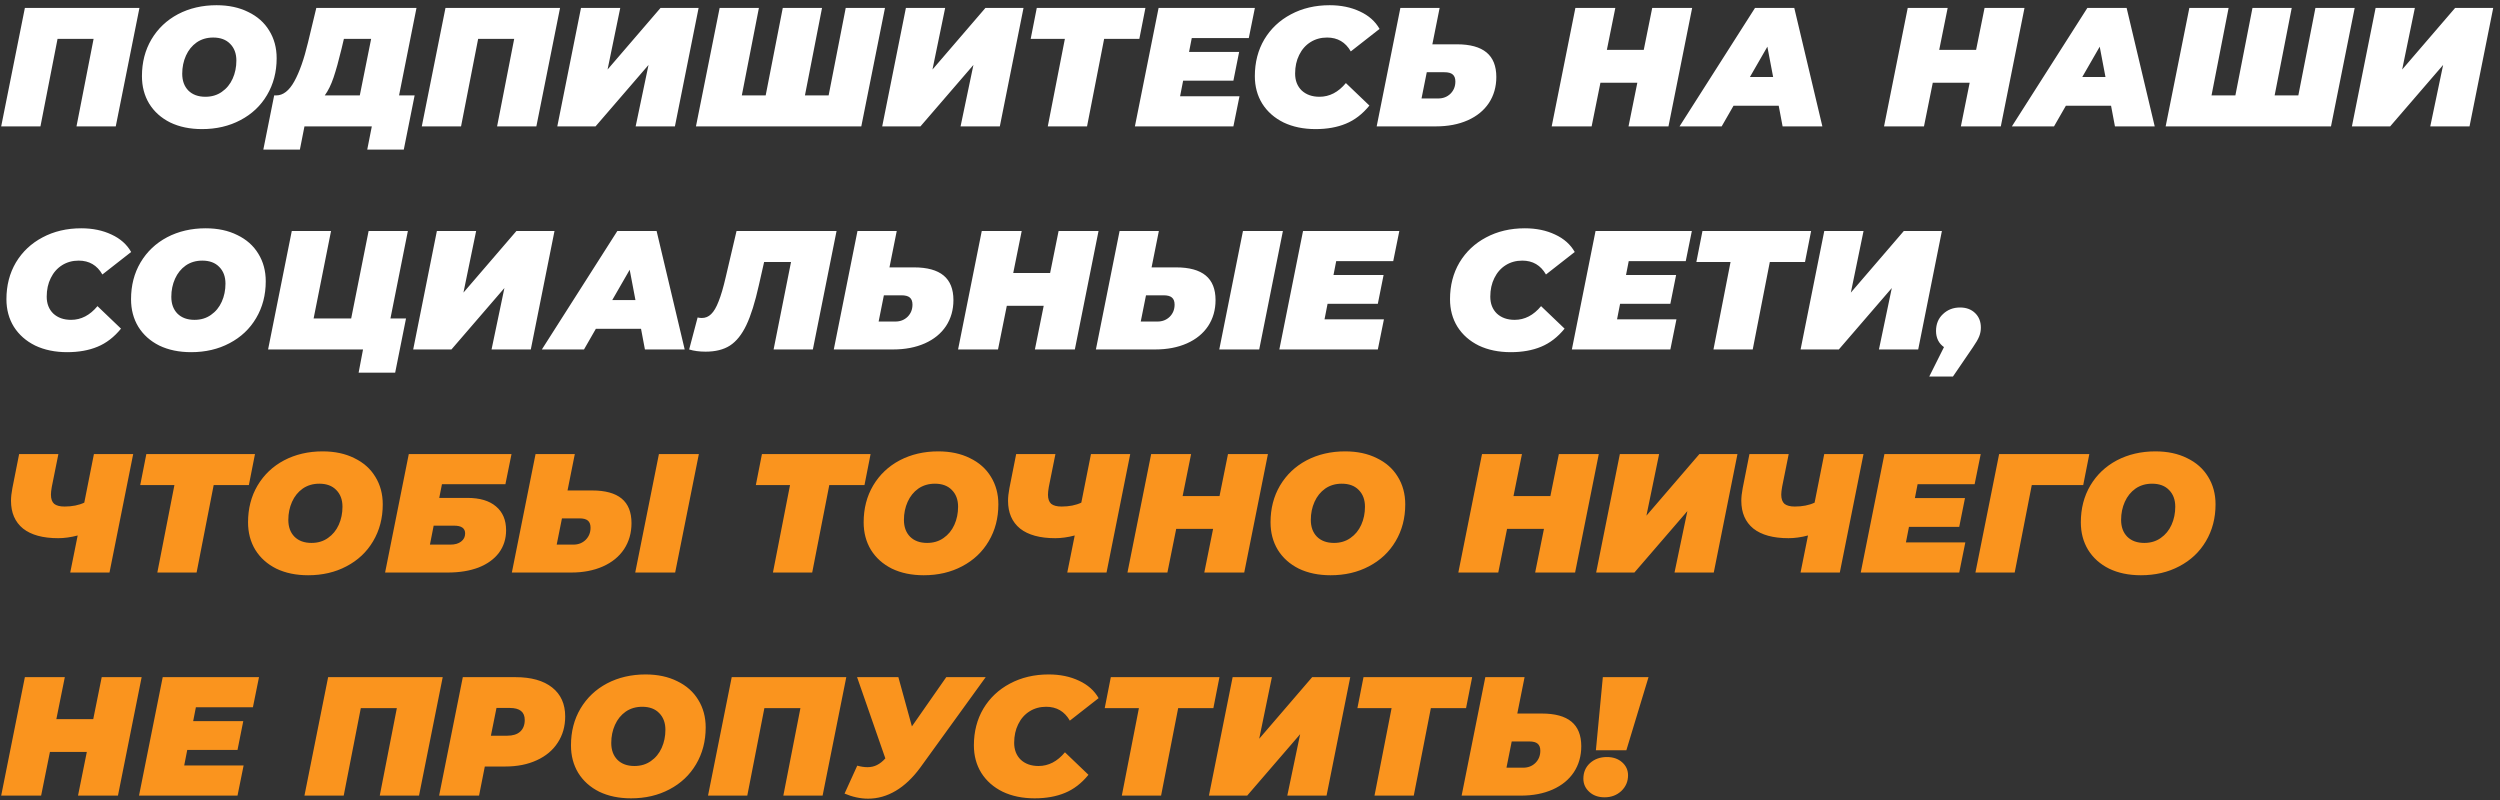 <?xml version="1.0" encoding="UTF-8"?> <svg xmlns="http://www.w3.org/2000/svg" width="325" height="104" viewBox="0 0 325 104" fill="none"><rect x="0" y="0" width="325" height="104" fill="#333333" stroke="none"/> <path d="M18.128 1.03L15.048 16.43H9.944L12.166 5.056H7.48L5.258 16.43H0.154L3.234 1.03H18.128ZM26.263 16.782C24.694 16.782 23.315 16.496 22.127 15.924C20.954 15.338 20.044 14.524 19.399 13.482C18.768 12.441 18.453 11.245 18.453 9.896C18.453 8.107 18.864 6.516 19.685 5.122C20.521 3.714 21.672 2.622 23.139 1.844C24.62 1.067 26.293 0.678 28.155 0.678C29.724 0.678 31.096 0.972 32.269 1.558C33.457 2.13 34.367 2.937 34.997 3.978C35.642 5.02 35.965 6.215 35.965 7.564C35.965 9.354 35.547 10.952 34.711 12.36C33.89 13.754 32.739 14.839 31.257 15.616C29.791 16.393 28.126 16.782 26.263 16.782ZM26.703 12.58C27.524 12.58 28.236 12.367 28.837 11.942C29.453 11.517 29.922 10.945 30.245 10.226C30.568 9.508 30.729 8.723 30.729 7.872C30.729 6.963 30.458 6.237 29.915 5.694C29.387 5.152 28.654 4.88 27.715 4.88C26.894 4.88 26.175 5.093 25.559 5.518C24.958 5.944 24.496 6.516 24.173 7.234C23.851 7.953 23.689 8.738 23.689 9.588C23.689 10.498 23.953 11.223 24.481 11.766C25.024 12.309 25.765 12.58 26.703 12.58ZM51.877 12.404H53.901L52.493 19.444H47.742L48.336 16.43H39.58L38.986 19.444H34.233L35.642 12.404H35.906C36.8 12.404 37.585 11.796 38.26 10.578C38.934 9.361 39.528 7.674 40.041 5.518L41.12 1.03H54.144L51.877 12.404ZM44.398 6.354C44.031 7.88 43.686 9.119 43.364 10.072C43.041 11.025 42.66 11.803 42.219 12.404H46.773L48.248 5.056H44.706L44.398 6.354ZM72.806 1.03L69.726 16.43H64.622L66.844 5.056L62.158 5.056L59.936 16.43H54.832L57.912 1.03H72.806ZM75.529 1.03H80.633L78.983 9.038L85.869 1.03H90.819L87.739 16.43H82.635L84.307 8.444L77.421 16.43H72.449L75.529 1.03ZM115.048 1.03L111.968 16.43H90.474L93.554 1.03L98.658 1.03L96.436 12.404H99.538L101.76 1.03H106.864L104.642 12.404H107.722L109.944 1.03H115.048ZM117.767 1.03H122.871L121.221 9.038L128.107 1.03H133.057L129.977 16.43L124.873 16.43L126.545 8.444L119.659 16.43H114.687L117.767 1.03ZM148.113 5.056H143.537L141.315 16.43H136.211L138.433 5.056H133.989L134.781 1.03H148.905L148.113 5.056ZM154.929 4.946L154.577 6.75H161.089L160.341 10.49H153.807L153.411 12.514H161.133L160.341 16.43H147.537L150.617 1.03L163.135 1.03L162.343 4.946H154.929ZM171.027 16.782C169.458 16.782 168.072 16.496 166.869 15.924C165.681 15.338 164.757 14.524 164.097 13.482C163.452 12.441 163.129 11.245 163.129 9.896C163.129 8.107 163.54 6.516 164.361 5.122C165.197 3.729 166.348 2.644 167.815 1.866C169.296 1.074 170.976 0.678 172.853 0.678C174.334 0.678 175.647 0.95 176.791 1.492C177.935 2.02 178.786 2.776 179.343 3.758L175.603 6.684C174.914 5.482 173.887 4.88 172.523 4.88C171.716 4.88 170.998 5.078 170.367 5.474C169.736 5.87 169.245 6.428 168.893 7.146C168.541 7.85 168.365 8.657 168.365 9.566C168.365 10.476 168.651 11.209 169.223 11.766C169.81 12.309 170.58 12.58 171.533 12.58C172.838 12.58 173.982 11.986 174.965 10.798L178.023 13.724C177.128 14.824 176.109 15.609 174.965 16.078C173.836 16.547 172.523 16.782 171.027 16.782ZM189.396 5.76C191.112 5.76 192.396 6.112 193.246 6.816C194.097 7.52 194.522 8.584 194.522 10.006C194.522 11.282 194.2 12.412 193.554 13.394C192.909 14.362 191.992 15.11 190.804 15.638C189.616 16.166 188.238 16.43 186.668 16.43H178.968L182.048 1.03H187.152L186.206 5.76H189.396ZM186.976 12.8C187.607 12.8 188.135 12.595 188.56 12.184C188.986 11.759 189.198 11.231 189.198 10.6C189.198 10.175 189.081 9.867 188.846 9.676C188.626 9.486 188.267 9.39 187.768 9.39H185.48L184.798 12.8H186.976ZM219.98 1.03L216.9 16.43H211.708L212.852 10.754H208.056L206.912 16.43H201.72L204.8 1.03H209.992L208.892 6.486H213.688L214.788 1.03H219.98ZM231.232 13.746H225.358L223.818 16.43H218.34L228.152 1.03H233.256L236.908 16.43H231.738L231.232 13.746ZM230.506 10.006L229.758 6.068L227.492 10.006H230.506ZM263.185 1.03L260.105 16.43H254.913L256.057 10.754H251.261L250.117 16.43H244.925L248.005 1.03H253.197L252.097 6.486H256.893L257.993 1.03H263.185ZM274.437 13.746H268.563L267.023 16.43H261.545L271.357 1.03H276.461L280.113 16.43H274.943L274.437 13.746ZM273.711 10.006L272.963 6.068L270.697 10.006H273.711ZM306.109 1.03L303.029 16.43H281.535L284.615 1.03L289.719 1.03L287.497 12.404H290.599L292.821 1.03H297.925L295.703 12.404H298.783L301.005 1.03H306.109ZM308.828 1.03H313.932L312.282 9.038L319.168 1.03H324.118L321.038 16.43H315.934L317.606 8.444L310.72 16.43H305.748L308.828 1.03ZM8.734 45.782C7.165 45.782 5.779 45.496 4.576 44.924C3.388 44.337 2.464 43.523 1.804 42.482C1.159 41.441 0.836 40.245 0.836 38.896C0.836 37.107 1.247 35.516 2.068 34.122C2.904 32.729 4.055 31.643 5.522 30.866C7.003 30.074 8.683 29.678 10.56 29.678C12.041 29.678 13.354 29.95 14.498 30.492C15.642 31.02 16.493 31.776 17.05 32.758L13.31 35.684C12.621 34.481 11.594 33.88 10.23 33.88C9.423 33.88 8.705 34.078 8.074 34.474C7.443 34.87 6.952 35.428 6.6 36.146C6.248 36.85 6.072 37.657 6.072 38.566C6.072 39.475 6.358 40.209 6.93 40.766C7.517 41.309 8.287 41.58 9.24 41.58C10.545 41.58 11.689 40.986 12.672 39.798L15.73 42.724C14.835 43.824 13.816 44.609 12.672 45.078C11.543 45.547 10.23 45.782 8.734 45.782ZM24.845 45.782C23.276 45.782 21.897 45.496 20.709 44.924C19.536 44.337 18.627 43.523 17.981 42.482C17.351 41.441 17.035 40.245 17.035 38.896C17.035 37.107 17.446 35.516 18.267 34.122C19.103 32.714 20.255 31.622 21.721 30.844C23.203 30.067 24.875 29.678 26.737 29.678C28.307 29.678 29.678 29.971 30.851 30.558C32.039 31.13 32.949 31.937 33.579 32.978C34.225 34.02 34.547 35.215 34.547 36.564C34.547 38.353 34.129 39.952 33.293 41.36C32.472 42.754 31.321 43.839 29.839 44.616C28.373 45.394 26.708 45.782 24.845 45.782ZM25.285 41.58C26.107 41.58 26.818 41.367 27.419 40.942C28.035 40.517 28.505 39.945 28.827 39.226C29.15 38.508 29.311 37.723 29.311 36.872C29.311 35.963 29.04 35.237 28.497 34.694C27.969 34.151 27.236 33.88 26.297 33.88C25.476 33.88 24.757 34.093 24.141 34.518C23.54 34.944 23.078 35.516 22.755 36.234C22.433 36.953 22.271 37.737 22.271 38.588C22.271 39.498 22.535 40.224 23.063 40.766C23.606 41.309 24.347 41.58 25.285 41.58ZM50.757 41.404H52.781L51.373 48.444H46.621L47.193 45.43H34.851L37.931 30.03H43.035L40.769 41.404H45.653L47.919 30.03H53.023L50.757 41.404ZM56.794 30.03H61.898L60.248 38.038L67.135 30.03H72.085L69.004 45.43H63.901L65.573 37.444L58.687 45.43H53.715L56.794 30.03ZM83.334 42.746H77.46L75.92 45.43H70.442L80.254 30.03H85.358L89.01 45.43H83.84L83.334 42.746ZM82.608 39.006L81.86 35.068L79.594 39.006H82.608ZM108.752 30.03L105.672 45.43H100.568L102.834 34.056H99.336L98.654 37.07C98.156 39.3 97.613 41.03 97.026 42.262C96.439 43.494 95.728 44.382 94.892 44.924C94.071 45.452 93.015 45.716 91.724 45.716C90.918 45.716 90.206 45.621 89.59 45.43L90.69 41.272C90.866 41.316 91.049 41.338 91.24 41.338C91.71 41.338 92.113 41.169 92.45 40.832C92.802 40.495 93.125 39.945 93.418 39.182C93.726 38.419 94.034 37.371 94.342 36.036L95.75 30.03H108.752ZM118.82 34.76C120.536 34.76 121.82 35.112 122.67 35.816C123.521 36.52 123.946 37.584 123.946 39.006C123.946 40.282 123.624 41.411 122.978 42.394C122.333 43.362 121.416 44.11 120.228 44.638C119.04 45.166 117.662 45.43 116.092 45.43H108.392L111.472 30.03H116.576L115.63 34.76H118.82ZM116.4 41.8C117.031 41.8 117.559 41.595 117.984 41.184C118.41 40.759 118.622 40.231 118.622 39.6C118.622 39.175 118.505 38.867 118.27 38.676C118.05 38.486 117.691 38.39 117.192 38.39H114.904L114.222 41.8H116.4ZM142.809 30.03L139.729 45.43H134.537L135.681 39.754H130.885L129.741 45.43H124.549L127.629 30.03H132.821L131.721 35.486H136.517L137.617 30.03H142.809ZM152.895 34.76C154.611 34.76 155.894 35.112 156.745 35.816C157.595 36.52 158.021 37.584 158.021 39.006C158.021 40.282 157.698 41.411 157.053 42.394C156.407 43.362 155.491 44.11 154.303 44.638C153.115 45.166 151.736 45.43 150.167 45.43H142.467L145.546 30.03H150.651L149.705 34.76H152.895ZM150.475 41.8C151.105 41.8 151.633 41.595 152.059 41.184C152.484 40.759 152.697 40.231 152.697 39.6C152.697 39.175 152.579 38.867 152.345 38.676C152.125 38.486 151.765 38.39 151.267 38.39H148.979L148.297 41.8H150.475ZM161.585 30.03H166.777L163.697 45.43H158.505L161.585 30.03ZM173.706 33.946L173.354 35.75H179.866L179.118 39.49H172.584L172.188 41.514H179.91L179.118 45.43H166.314L169.394 30.03H181.912L181.12 33.946H173.706ZM196.4 45.782C194.831 45.782 193.445 45.496 192.242 44.924C191.054 44.337 190.13 43.523 189.47 42.482C188.825 41.441 188.502 40.245 188.502 38.896C188.502 37.107 188.913 35.516 189.734 34.122C190.57 32.729 191.721 31.643 193.188 30.866C194.669 30.074 196.349 29.678 198.226 29.678C199.707 29.678 201.02 29.95 202.164 30.492C203.308 31.02 204.159 31.776 204.716 32.758L200.976 35.684C200.287 34.481 199.26 33.88 197.896 33.88C197.089 33.88 196.371 34.078 195.74 34.474C195.109 34.87 194.618 35.428 194.266 36.146C193.914 36.85 193.738 37.657 193.738 38.566C193.738 39.475 194.024 40.209 194.596 40.766C195.183 41.309 195.953 41.58 196.906 41.58C198.211 41.58 199.355 40.986 200.338 39.798L203.396 42.724C202.501 43.824 201.482 44.609 200.338 45.078C199.209 45.547 197.896 45.782 196.4 45.782ZM211.734 33.946L211.382 35.75H217.894L217.146 39.49H210.612L210.216 41.514H217.938L217.146 45.43H204.342L207.421 30.03H219.94L219.148 33.946H211.734ZM234.652 34.056H230.076L227.854 45.43H222.75L224.972 34.056H220.528L221.32 30.03H235.444L234.652 34.056ZM237.156 30.03H242.26L240.61 38.038L247.496 30.03H252.446L249.366 45.43H244.262L245.934 37.444L239.048 45.43H234.076L237.156 30.03ZM254.807 39.974C255.614 39.974 256.267 40.216 256.765 40.7C257.264 41.184 257.513 41.815 257.513 42.592C257.513 42.988 257.44 43.37 257.293 43.736C257.147 44.103 256.875 44.572 256.479 45.144L253.883 48.95H250.803L252.717 45.122C252.38 44.888 252.123 44.594 251.947 44.242C251.771 43.876 251.683 43.472 251.683 43.032C251.683 42.123 251.984 41.389 252.585 40.832C253.187 40.26 253.927 39.974 254.807 39.974Z" fill="white"></path> <path d="M17.314 59.03L14.234 74.43H9.13L10.098 69.612C9.203 69.847 8.36 69.964 7.568 69.964C5.573 69.964 4.048 69.546 2.992 68.71C1.951 67.859 1.43 66.657 1.43 65.102C1.43 64.633 1.489 64.09 1.606 63.474L2.486 59.03H7.59L6.732 63.298C6.659 63.709 6.622 64.046 6.622 64.31C6.622 64.853 6.761 65.249 7.04 65.498C7.333 65.733 7.781 65.85 8.382 65.85C9.379 65.85 10.237 65.681 10.956 65.344L12.21 59.03H17.314ZM32.355 63.056H27.779L25.557 74.43H20.453L22.675 63.056H18.231L19.023 59.03H33.147L32.355 63.056ZM40.056 74.782C38.487 74.782 37.108 74.496 35.92 73.924C34.747 73.338 33.837 72.523 33.192 71.482C32.562 70.441 32.246 69.246 32.246 67.896C32.246 66.107 32.657 64.516 33.478 63.122C34.314 61.714 35.465 60.621 36.932 59.844C38.413 59.067 40.086 58.678 41.948 58.678C43.517 58.678 44.889 58.971 46.062 59.558C47.25 60.13 48.16 60.937 48.79 61.978C49.435 63.02 49.758 64.215 49.758 65.564C49.758 67.353 49.34 68.952 48.504 70.36C47.683 71.754 46.532 72.839 45.05 73.616C43.584 74.394 41.919 74.782 40.056 74.782ZM40.496 70.58C41.318 70.58 42.029 70.368 42.63 69.942C43.246 69.517 43.715 68.945 44.038 68.226C44.361 67.507 44.522 66.723 44.522 65.872C44.522 64.963 44.251 64.237 43.708 63.694C43.18 63.151 42.447 62.88 41.508 62.88C40.687 62.88 39.968 63.093 39.352 63.518C38.751 63.944 38.289 64.516 37.966 65.234C37.644 65.953 37.482 66.737 37.482 67.588C37.482 68.498 37.746 69.224 38.274 69.766C38.817 70.309 39.557 70.58 40.496 70.58ZM53.142 59.03H66.496L65.704 62.946H57.454L57.102 64.728H60.776C62.375 64.728 63.607 65.095 64.472 65.828C65.352 66.561 65.792 67.596 65.792 68.93C65.792 70.045 65.484 71.02 64.868 71.856C64.252 72.677 63.372 73.316 62.228 73.77C61.084 74.21 59.735 74.43 58.18 74.43H50.062L53.142 59.03ZM58.554 70.8C59.141 70.8 59.603 70.668 59.94 70.404C60.292 70.14 60.468 69.788 60.468 69.348C60.468 68.674 59.992 68.336 59.038 68.336H56.376L55.892 70.8H58.554ZM76.969 63.76C78.685 63.76 79.968 64.112 80.819 64.816C81.669 65.52 82.095 66.584 82.095 68.006C82.095 69.282 81.772 70.412 81.127 71.394C80.481 72.362 79.565 73.11 78.377 73.638C77.189 74.166 75.81 74.43 74.241 74.43H66.541L69.621 59.03H74.725L73.779 63.76H76.969ZM74.549 70.8C75.179 70.8 75.707 70.595 76.133 70.184C76.558 69.759 76.771 69.231 76.771 68.6C76.771 68.175 76.653 67.867 76.419 67.676C76.199 67.486 75.839 67.39 75.341 67.39H73.053L72.371 70.8H74.549ZM85.659 59.03H90.851L87.771 74.43H82.579L85.659 59.03ZM112.384 63.056H107.808L105.586 74.43H100.482L102.704 63.056H98.26L99.052 59.03H113.176L112.384 63.056ZM120.085 74.782C118.516 74.782 117.137 74.496 115.949 73.924C114.776 73.338 113.867 72.523 113.221 71.482C112.591 70.441 112.275 69.246 112.275 67.896C112.275 66.107 112.686 64.516 113.507 63.122C114.343 61.714 115.495 60.621 116.961 59.844C118.443 59.067 120.115 58.678 121.977 58.678C123.547 58.678 124.918 58.971 126.091 59.558C127.279 60.13 128.189 60.937 128.819 61.978C129.465 63.02 129.787 64.215 129.787 65.564C129.787 67.353 129.369 68.952 128.533 70.36C127.712 71.754 126.561 72.839 125.079 73.616C123.613 74.394 121.948 74.782 120.085 74.782ZM120.525 70.58C121.347 70.58 122.058 70.368 122.659 69.942C123.275 69.517 123.745 68.945 124.067 68.226C124.39 67.507 124.551 66.723 124.551 65.872C124.551 64.963 124.28 64.237 123.737 63.694C123.209 63.151 122.476 62.88 121.537 62.88C120.716 62.88 119.997 63.093 119.381 63.518C118.78 63.944 118.318 64.516 117.995 65.234C117.673 65.953 117.511 66.737 117.511 67.588C117.511 68.498 117.775 69.224 118.303 69.766C118.846 70.309 119.587 70.58 120.525 70.58ZM146.929 59.03L143.849 74.43H138.745L139.713 69.612C138.819 69.847 137.975 69.964 137.183 69.964C135.189 69.964 133.663 69.546 132.607 68.71C131.566 67.859 131.045 66.657 131.045 65.102C131.045 64.633 131.104 64.09 131.221 63.474L132.101 59.03H137.205L136.347 63.298C136.274 63.709 136.237 64.046 136.237 64.31C136.237 64.853 136.377 65.249 136.655 65.498C136.949 65.733 137.396 65.85 137.997 65.85C138.995 65.85 139.853 65.681 140.571 65.344L141.825 59.03H146.929ZM164.83 59.03L161.75 74.43H156.558L157.702 68.754H152.906L151.762 74.43H146.57L149.65 59.03H154.842L153.742 64.486H158.538L159.638 59.03H164.83ZM172.98 74.782C171.411 74.782 170.032 74.496 168.844 73.924C167.671 73.338 166.761 72.523 166.116 71.482C165.485 70.441 165.17 69.246 165.17 67.896C165.17 66.107 165.581 64.516 166.402 63.122C167.238 61.714 168.389 60.621 169.856 59.844C171.337 59.067 173.009 58.678 174.872 58.678C176.441 58.678 177.813 58.971 178.986 59.558C180.174 60.13 181.083 60.937 181.714 61.978C182.359 63.02 182.682 64.215 182.682 65.564C182.682 67.353 182.264 68.952 181.428 70.36C180.607 71.754 179.455 72.839 177.974 73.616C176.507 74.394 174.843 74.782 172.98 74.782ZM173.42 70.58C174.241 70.58 174.953 70.368 175.554 69.942C176.17 69.517 176.639 68.945 176.962 68.226C177.285 67.507 177.446 66.723 177.446 65.872C177.446 64.963 177.175 64.237 176.632 63.694C176.104 63.151 175.371 62.88 174.432 62.88C173.611 62.88 172.892 63.093 172.276 63.518C171.675 63.944 171.213 64.516 170.89 65.234C170.567 65.953 170.406 66.737 170.406 67.588C170.406 68.498 170.67 69.224 171.198 69.766C171.741 70.309 172.481 70.58 173.42 70.58ZM207.842 59.03L204.762 74.43H199.57L200.714 68.754H195.918L194.774 74.43H189.582L192.662 59.03H197.854L196.754 64.486H201.55L202.65 59.03H207.842ZM210.58 59.03H215.684L214.034 67.038L220.92 59.03H225.87L222.79 74.43H217.686L219.358 66.444L212.472 74.43H207.5L210.58 59.03ZM242.255 59.03L239.175 74.43H234.071L235.039 69.612C234.145 69.847 233.301 69.964 232.509 69.964C230.515 69.964 228.989 69.546 227.933 68.71C226.892 67.859 226.371 66.657 226.371 65.102C226.371 64.633 226.43 64.09 226.547 63.474L227.427 59.03H232.531L231.673 63.298C231.6 63.709 231.563 64.046 231.563 64.31C231.563 64.853 231.703 65.249 231.981 65.498C232.275 65.733 232.722 65.85 233.323 65.85C234.321 65.85 235.179 65.681 235.897 65.344L237.151 59.03H242.255ZM249.288 62.946L248.936 64.75H255.448L254.7 68.49H248.166L247.77 70.514H255.492L254.7 74.43H241.896L244.976 59.03H257.494L256.702 62.946H249.288ZM270.82 63.056H264.132L261.91 74.43H256.806L259.886 59.03H271.612L270.82 63.056ZM278.318 74.782C276.749 74.782 275.37 74.496 274.182 73.924C273.009 73.338 272.099 72.523 271.454 71.482C270.823 70.441 270.508 69.246 270.508 67.896C270.508 66.107 270.919 64.516 271.74 63.122C272.576 61.714 273.727 60.621 275.194 59.844C276.675 59.067 278.347 58.678 280.21 58.678C281.779 58.678 283.151 58.971 284.324 59.558C285.512 60.13 286.421 60.937 287.052 61.978C287.697 63.02 288.02 64.215 288.02 65.564C288.02 67.353 287.602 68.952 286.766 70.36C285.945 71.754 284.793 72.839 283.312 73.616C281.845 74.394 280.181 74.782 278.318 74.782ZM278.758 70.58C279.579 70.58 280.291 70.368 280.892 69.942C281.508 69.517 281.977 68.945 282.3 68.226C282.623 67.507 282.784 66.723 282.784 65.872C282.784 64.963 282.513 64.237 281.97 63.694C281.442 63.151 280.709 62.88 279.77 62.88C278.949 62.88 278.23 63.093 277.614 63.518C277.013 63.944 276.551 64.516 276.228 65.234C275.905 65.953 275.744 66.737 275.744 67.588C275.744 68.498 276.008 69.224 276.536 69.766C277.079 70.309 277.819 70.58 278.758 70.58ZM18.414 88.03L15.334 103.43H10.142L11.286 97.754H6.49L5.346 103.43H0.154L3.234 88.03H8.426L7.326 93.486H12.122L13.222 88.03H18.414ZM25.464 91.946L25.112 93.75H31.624L30.876 97.49H24.342L23.946 99.514H31.668L30.876 103.43H18.072L21.152 88.03H33.67L32.878 91.946H25.464ZM57.552 88.03L54.472 103.43H49.368L51.59 92.056H46.904L44.682 103.43H39.578L42.658 88.03H57.552ZM67.007 88.03C69.06 88.03 70.652 88.478 71.781 89.372C72.91 90.267 73.475 91.521 73.475 93.134C73.475 94.425 73.152 95.561 72.507 96.544C71.876 97.527 70.967 98.29 69.779 98.832C68.606 99.375 67.242 99.646 65.687 99.646H63.025L62.277 103.43H57.085L60.165 88.03H67.007ZM65.951 95.642C66.67 95.642 67.227 95.466 67.623 95.114C68.019 94.748 68.217 94.242 68.217 93.596C68.217 92.555 67.572 92.034 66.281 92.034H64.543L63.817 95.642H65.951ZM82.037 103.782C80.467 103.782 79.089 103.496 77.901 102.924C76.727 102.338 75.818 101.524 75.173 100.482C74.542 99.441 74.227 98.246 74.227 96.896C74.227 95.107 74.637 93.516 75.459 92.122C76.295 90.714 77.446 89.621 78.913 88.844C80.394 88.067 82.066 87.678 83.929 87.678C85.498 87.678 86.869 87.972 88.043 88.558C89.231 89.13 90.14 89.937 90.771 90.978C91.416 92.019 91.739 93.215 91.739 94.564C91.739 96.353 91.321 97.952 90.485 99.36C89.663 100.754 88.512 101.839 87.031 102.616C85.564 103.394 83.899 103.782 82.037 103.782ZM82.477 99.58C83.298 99.58 84.009 99.368 84.611 98.942C85.227 98.517 85.696 97.945 86.019 97.226C86.341 96.507 86.503 95.723 86.503 94.872C86.503 93.963 86.231 93.237 85.689 92.694C85.161 92.151 84.427 91.88 83.489 91.88C82.667 91.88 81.949 92.093 81.333 92.518C80.731 92.944 80.269 93.516 79.947 94.234C79.624 94.953 79.463 95.737 79.463 96.588C79.463 97.498 79.727 98.224 80.255 98.766C80.797 99.309 81.538 99.58 82.477 99.58ZM110.017 88.03L106.937 103.43H101.833L104.055 92.056H99.369L97.147 103.43H92.043L95.123 88.03H110.017ZM128.14 88.03L119.626 99.8C118.643 101.135 117.58 102.14 116.436 102.814C115.292 103.489 114.097 103.826 112.85 103.826C111.853 103.826 110.833 103.606 109.792 103.166L111.442 99.536C111.926 99.668 112.366 99.734 112.762 99.734C113.231 99.734 113.649 99.639 114.016 99.448C114.397 99.257 114.757 98.972 115.094 98.59L111.42 88.03H116.788L118.548 94.432L123.014 88.03H128.14ZM134.504 103.782C132.934 103.782 131.548 103.496 130.346 102.924C129.158 102.338 128.234 101.524 127.574 100.482C126.928 99.441 126.606 98.246 126.606 96.896C126.606 95.107 127.016 93.516 127.838 92.122C128.674 90.729 129.825 89.644 131.292 88.866C132.773 88.074 134.452 87.678 136.33 87.678C137.811 87.678 139.124 87.95 140.268 88.492C141.412 89.02 142.262 89.775 142.82 90.758L139.08 93.684C138.39 92.481 137.364 91.88 136 91.88C135.193 91.88 134.474 92.078 133.844 92.474C133.213 92.87 132.722 93.427 132.37 94.146C132.018 94.85 131.842 95.657 131.842 96.566C131.842 97.475 132.128 98.209 132.7 98.766C133.286 99.309 134.056 99.58 135.01 99.58C136.315 99.58 137.459 98.986 138.442 97.798L141.5 100.724C140.605 101.824 139.586 102.609 138.442 103.078C137.312 103.548 136 103.782 134.504 103.782ZM157.738 92.056H153.162L150.94 103.43H145.836L148.058 92.056H143.614L144.406 88.03H158.53L157.738 92.056ZM160.242 88.03H165.346L163.696 96.038L170.582 88.03H175.532L172.452 103.43H167.348L169.02 95.444L162.134 103.43H157.162L160.242 88.03ZM190.587 92.056H186.011L183.789 103.43H178.685L180.907 92.056H176.463L177.255 88.03H191.379L190.587 92.056ZM200.439 92.76C202.155 92.76 203.439 93.112 204.289 93.816C205.14 94.52 205.565 95.584 205.565 97.006C205.565 98.282 205.243 99.412 204.597 100.394C203.952 101.362 203.035 102.11 201.847 102.638C200.659 103.166 199.281 103.43 197.711 103.43H190.011L193.091 88.03H198.195L197.249 92.76H200.439ZM198.019 99.8C198.65 99.8 199.178 99.595 199.603 99.184C200.029 98.759 200.241 98.231 200.241 97.6C200.241 97.175 200.124 96.867 199.889 96.676C199.669 96.486 199.31 96.39 198.811 96.39H196.523L195.841 99.8H198.019ZM208.368 88.03H214.308L211.426 97.534H207.466L208.368 88.03ZM208.588 103.65C207.781 103.65 207.121 103.416 206.608 102.946C206.094 102.477 205.838 101.905 205.838 101.23C205.838 100.409 206.124 99.734 206.696 99.206C207.282 98.678 208.016 98.414 208.896 98.414C209.702 98.414 210.362 98.641 210.876 99.096C211.389 99.551 211.646 100.116 211.646 100.79C211.646 101.597 211.352 102.279 210.766 102.836C210.179 103.379 209.453 103.65 208.588 103.65Z" fill="#FA941E"></path> </svg> 